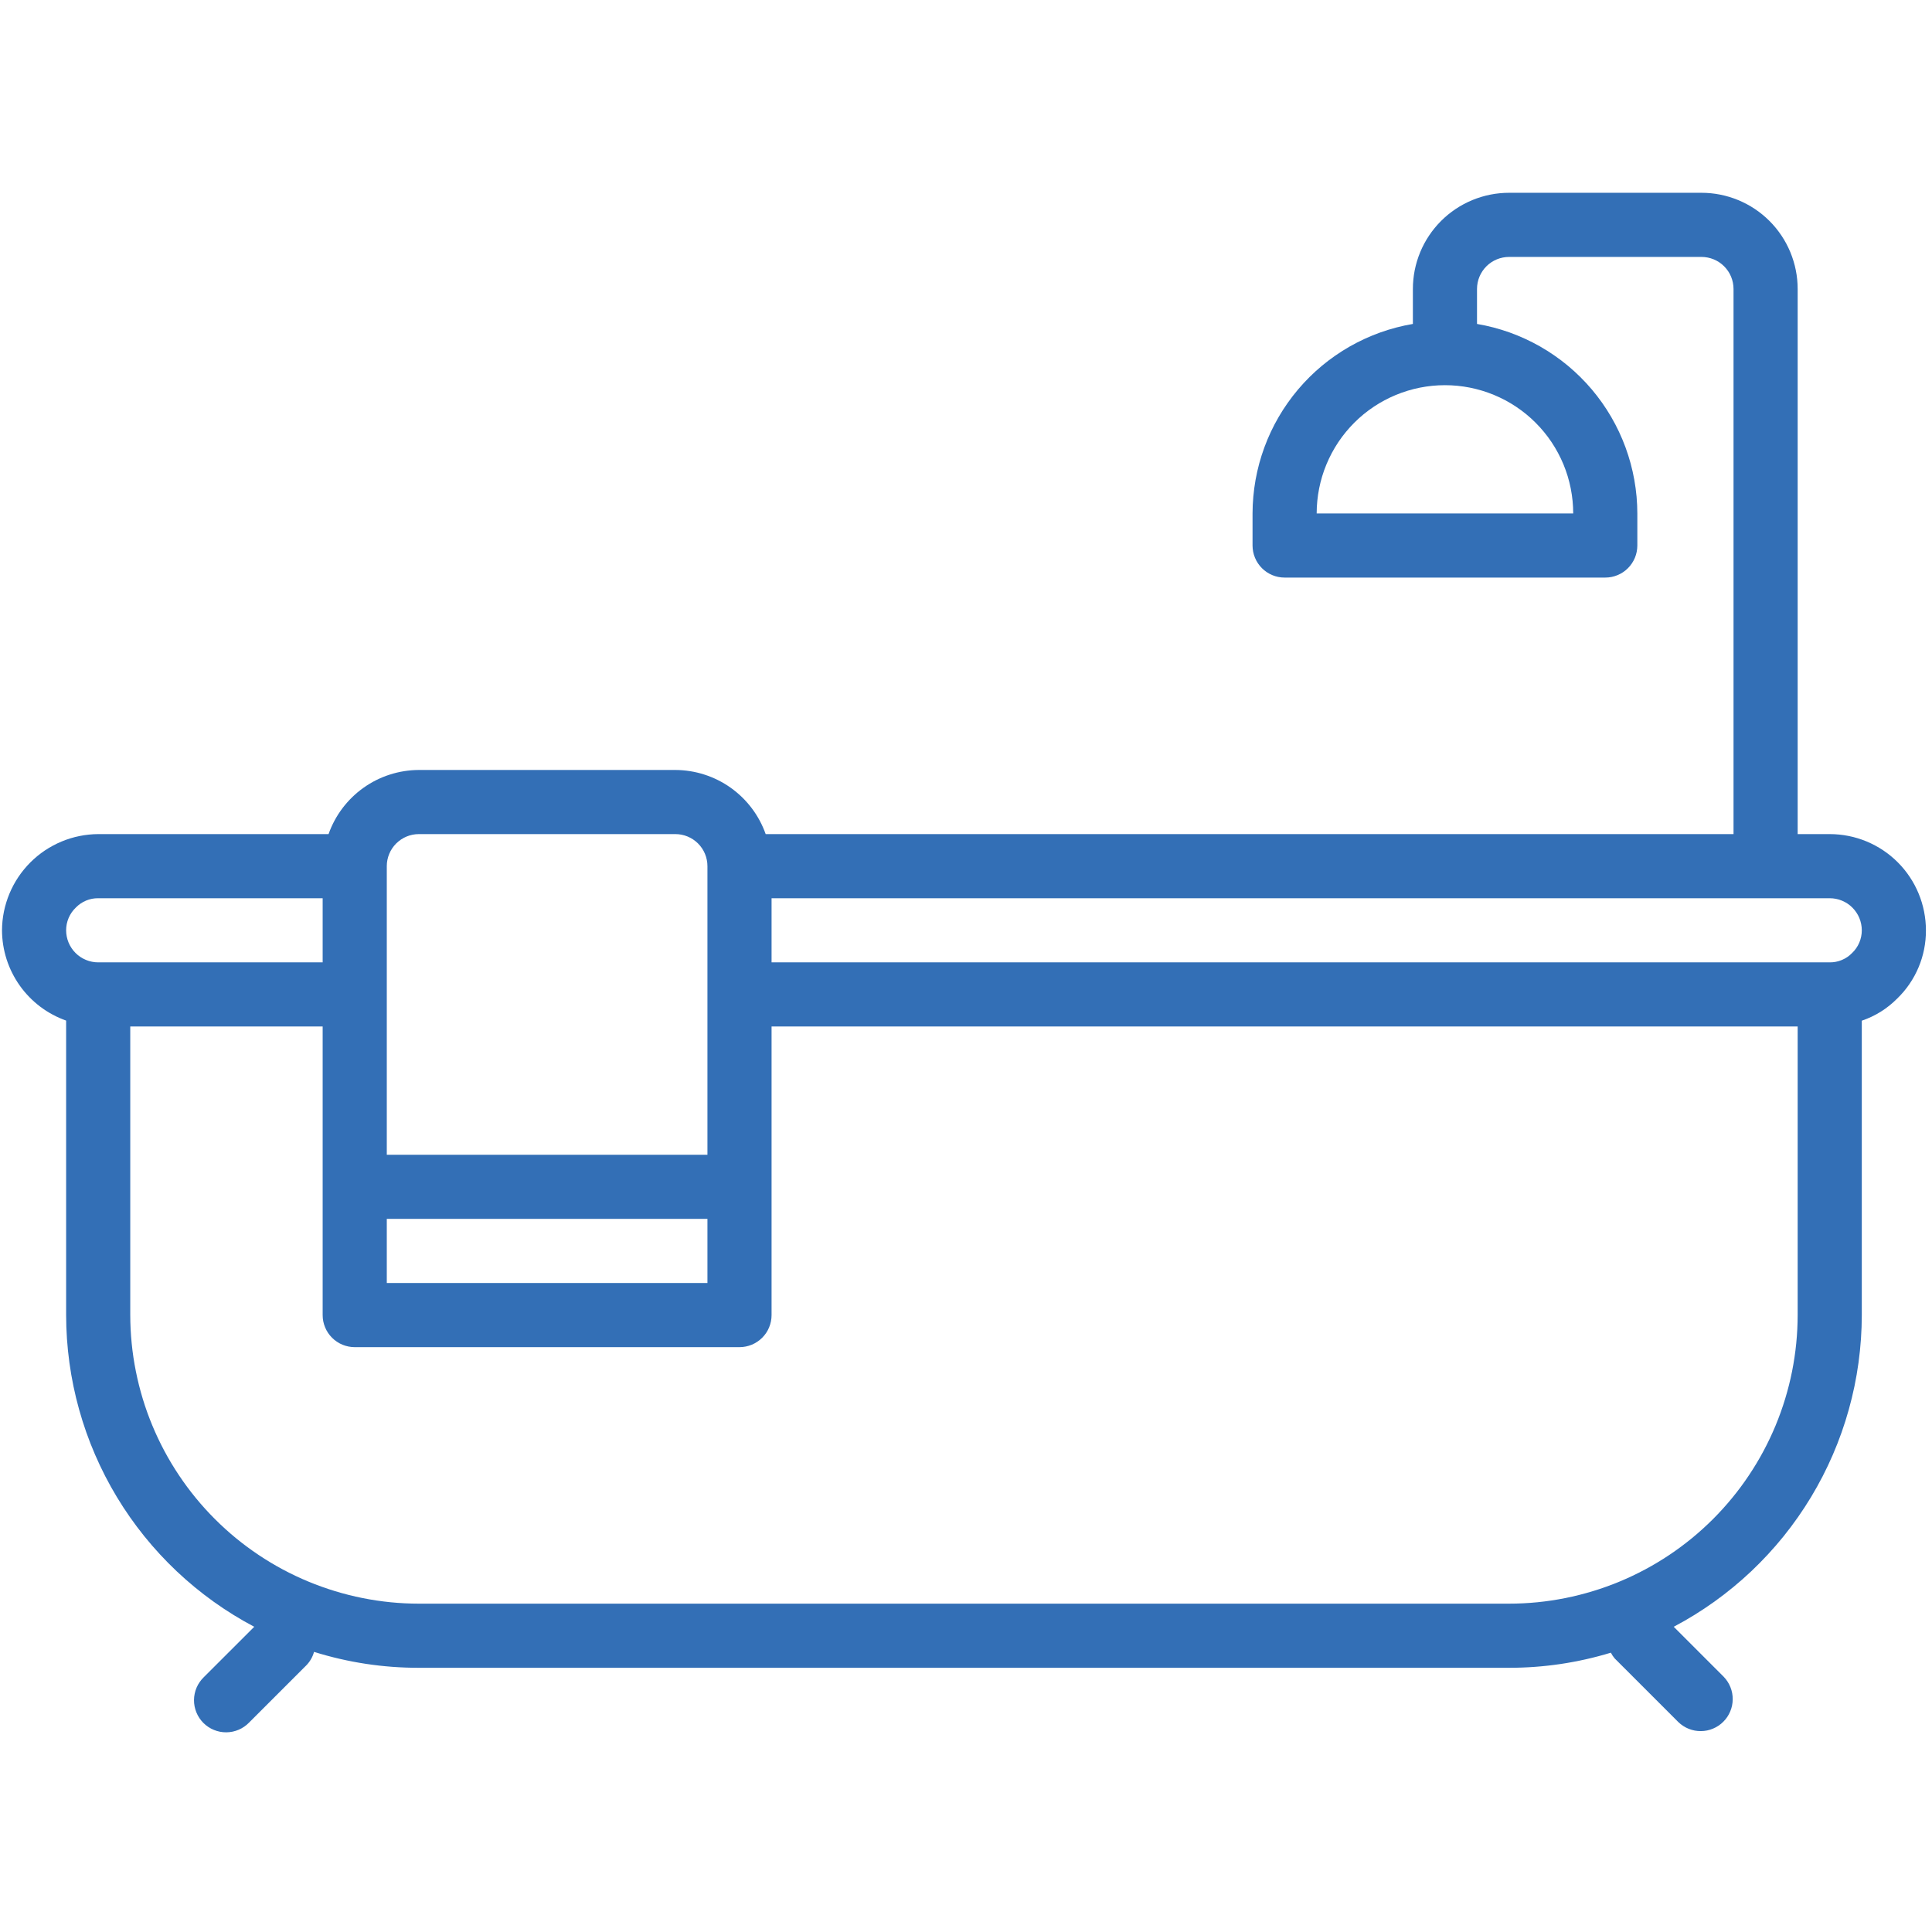 <?xml version="1.0" encoding="UTF-8"?>
<svg xmlns="http://www.w3.org/2000/svg" xmlns:xlink="http://www.w3.org/1999/xlink" width="565" zoomAndPan="magnify" viewBox="0 0 423.75 423.75" height="565" preserveAspectRatio="xMidYMid meet" version="1.0">
  <defs>
    <clipPath id="731041332e">
      <path d="M 0 42.285 L 422.75 42.285 L 422.75 380 L 0 380 Z M 0 42.285 " clip-rule="nonzero"></path>
    </clipPath>
  </defs>
  <g clip-path="url(#731041332e)">
    <path fill="#336fb6" d="M 401.316 182.945 L 394.285 182.945 L 394.285 63.383 C 394.285 62.695 394.25 62.004 394.184 61.316 C 394.117 60.629 394.016 59.945 393.879 59.27 C 393.746 58.59 393.578 57.922 393.375 57.262 C 393.176 56.598 392.941 55.949 392.68 55.309 C 392.414 54.672 392.117 54.047 391.793 53.438 C 391.469 52.828 391.113 52.238 390.73 51.664 C 390.344 51.09 389.934 50.535 389.496 50 C 389.059 49.465 388.594 48.953 388.105 48.465 C 387.617 47.977 387.105 47.512 386.57 47.074 C 386.035 46.637 385.48 46.227 384.906 45.84 C 384.332 45.457 383.742 45.102 383.133 44.777 C 382.523 44.453 381.898 44.156 381.262 43.891 C 380.621 43.629 379.973 43.395 379.309 43.195 C 378.648 42.992 377.98 42.824 377.301 42.691 C 376.625 42.555 375.941 42.453 375.254 42.387 C 374.566 42.32 373.875 42.285 373.188 42.285 L 330.988 42.285 C 330.297 42.285 329.609 42.32 328.922 42.387 C 328.23 42.453 327.551 42.555 326.871 42.691 C 326.195 42.824 325.523 42.992 324.863 43.195 C 324.203 43.395 323.551 43.629 322.914 43.891 C 322.277 44.156 321.652 44.453 321.043 44.777 C 320.434 45.102 319.84 45.457 319.266 45.84 C 318.691 46.227 318.137 46.637 317.602 47.074 C 317.07 47.512 316.559 47.977 316.07 48.465 C 315.582 48.953 315.117 49.465 314.68 50 C 314.238 50.535 313.828 51.09 313.445 51.664 C 313.062 52.238 312.707 52.828 312.379 53.438 C 312.055 54.047 311.758 54.672 311.496 55.309 C 311.23 55.949 311 56.598 310.797 57.262 C 310.598 57.922 310.43 58.59 310.293 59.27 C 310.16 59.945 310.059 60.629 309.992 61.316 C 309.922 62.004 309.891 62.695 309.891 63.383 L 309.891 71.051 C 308.672 71.258 307.469 71.516 306.277 71.828 C 305.082 72.141 303.906 72.504 302.742 72.918 C 301.582 73.336 300.441 73.801 299.32 74.316 C 298.199 74.832 297.105 75.395 296.031 76.004 C 294.961 76.617 293.918 77.273 292.906 77.977 C 291.891 78.676 290.91 79.422 289.961 80.211 C 289.012 81 288.102 81.828 287.227 82.695 C 286.352 83.566 285.512 84.469 284.719 85.41 C 283.922 86.352 283.168 87.328 282.457 88.336 C 281.742 89.344 281.078 90.379 280.457 91.445 C 279.836 92.512 279.266 93.602 278.738 94.719 C 278.215 95.836 277.738 96.973 277.316 98.129 C 276.891 99.289 276.516 100.461 276.191 101.652 C 275.871 102.844 275.602 104.043 275.383 105.258 C 275.168 106.473 275.004 107.695 274.895 108.922 C 274.781 110.152 274.727 111.383 274.723 112.613 L 274.723 119.648 C 274.723 120.109 274.77 120.566 274.859 121.02 C 274.949 121.473 275.082 121.914 275.262 122.34 C 275.438 122.766 275.652 123.172 275.91 123.555 C 276.168 123.938 276.457 124.293 276.785 124.621 C 277.109 124.949 277.465 125.238 277.852 125.496 C 278.234 125.754 278.641 125.969 279.066 126.145 C 279.492 126.324 279.934 126.457 280.387 126.547 C 280.84 126.637 281.297 126.68 281.758 126.68 L 352.086 126.68 C 352.547 126.68 353.008 126.637 353.457 126.547 C 353.91 126.457 354.352 126.324 354.777 126.145 C 355.203 125.969 355.609 125.754 355.996 125.496 C 356.379 125.238 356.734 124.949 357.059 124.621 C 357.387 124.293 357.68 123.938 357.934 123.555 C 358.191 123.172 358.406 122.766 358.586 122.34 C 358.762 121.914 358.895 121.473 358.984 121.02 C 359.074 120.566 359.121 120.109 359.121 119.648 L 359.121 112.613 C 359.117 111.383 359.062 110.152 358.953 108.922 C 358.84 107.695 358.676 106.473 358.461 105.258 C 358.242 104.043 357.973 102.844 357.652 101.652 C 357.328 100.461 356.953 99.289 356.531 98.129 C 356.105 96.973 355.629 95.836 355.105 94.719 C 354.578 93.602 354.008 92.512 353.387 91.445 C 352.766 90.379 352.102 89.344 351.391 88.336 C 350.68 87.328 349.926 86.352 349.129 85.41 C 348.332 84.469 347.496 83.566 346.617 82.695 C 345.742 81.828 344.832 81 343.883 80.211 C 342.934 79.422 341.953 78.676 340.938 77.977 C 339.926 77.273 338.883 76.617 337.812 76.004 C 336.742 75.395 335.645 74.832 334.523 74.316 C 333.402 73.801 332.262 73.336 331.102 72.918 C 329.938 72.504 328.762 72.141 327.57 71.828 C 326.375 71.516 325.172 71.258 323.957 71.051 L 323.957 63.383 C 323.957 62.922 324 62.465 324.09 62.012 C 324.18 61.559 324.312 61.121 324.492 60.691 C 324.668 60.266 324.883 59.859 325.141 59.477 C 325.398 59.094 325.688 58.738 326.016 58.41 C 326.34 58.086 326.695 57.793 327.082 57.535 C 327.465 57.281 327.871 57.062 328.297 56.887 C 328.723 56.711 329.164 56.578 329.617 56.488 C 330.07 56.398 330.527 56.352 330.988 56.352 L 373.188 56.352 C 373.648 56.352 374.105 56.398 374.559 56.488 C 375.012 56.578 375.449 56.711 375.879 56.887 C 376.305 57.062 376.711 57.281 377.094 57.535 C 377.477 57.793 377.832 58.086 378.16 58.41 C 378.484 58.738 378.777 59.094 379.035 59.477 C 379.289 59.859 379.508 60.266 379.684 60.691 C 379.859 61.121 379.992 61.559 380.082 62.012 C 380.172 62.465 380.219 62.922 380.219 63.383 L 380.219 182.945 L 167.938 182.945 C 167.574 181.926 167.141 180.941 166.629 179.988 C 166.117 179.035 165.535 178.129 164.883 177.266 C 164.234 176.406 163.52 175.598 162.746 174.844 C 161.969 174.09 161.141 173.402 160.262 172.777 C 159.379 172.148 158.457 171.594 157.488 171.109 C 156.523 170.629 155.527 170.219 154.496 169.891 C 153.469 169.559 152.422 169.309 151.352 169.141 C 150.285 168.969 149.211 168.883 148.133 168.879 L 91.867 168.879 C 90.789 168.883 89.715 168.969 88.645 169.141 C 87.578 169.309 86.531 169.559 85.5 169.891 C 84.473 170.219 83.477 170.629 82.508 171.109 C 81.543 171.594 80.621 172.148 79.738 172.777 C 78.855 173.402 78.027 174.09 77.254 174.844 C 76.48 175.598 75.766 176.406 75.113 177.266 C 74.465 178.129 73.883 179.035 73.371 179.988 C 72.859 180.941 72.422 181.926 72.062 182.945 L 21.539 182.945 C 20.848 182.949 20.16 182.984 19.473 183.059 C 18.789 183.129 18.105 183.23 17.43 183.371 C 16.754 183.508 16.086 183.676 15.426 183.879 C 14.766 184.082 14.121 184.316 13.484 184.582 C 12.848 184.848 12.223 185.145 11.617 185.473 C 11.008 185.797 10.418 186.152 9.844 186.535 C 9.27 186.922 8.719 187.332 8.184 187.77 C 7.652 188.207 7.141 188.672 6.652 189.16 C 6.168 189.648 5.703 190.156 5.266 190.691 C 4.828 191.223 4.414 191.777 4.031 192.348 C 3.648 192.922 3.293 193.512 2.965 194.121 C 2.641 194.73 2.344 195.352 2.078 195.988 C 1.812 196.625 1.578 197.273 1.375 197.934 C 1.172 198.59 1.004 199.258 0.863 199.934 C 0.727 200.613 0.621 201.293 0.551 201.98 C 0.48 202.664 0.445 203.352 0.441 204.043 C 0.445 205.125 0.531 206.199 0.699 207.266 C 0.871 208.332 1.121 209.379 1.449 210.41 C 1.781 211.438 2.188 212.438 2.672 213.402 C 3.156 214.367 3.711 215.293 4.336 216.172 C 4.961 217.055 5.652 217.883 6.406 218.656 C 7.156 219.434 7.965 220.145 8.828 220.797 C 9.691 221.449 10.598 222.027 11.551 222.539 C 12.5 223.051 13.488 223.488 14.504 223.848 L 14.504 288.438 C 14.508 291.941 14.75 295.426 15.227 298.895 C 15.703 302.363 16.41 305.781 17.352 309.156 C 18.293 312.527 19.453 315.82 20.844 319.035 C 22.23 322.25 23.828 325.355 25.637 328.352 C 27.445 331.352 29.449 334.211 31.645 336.938 C 33.844 339.664 36.215 342.23 38.758 344.633 C 41.305 347.035 44 349.258 46.848 351.297 C 49.695 353.336 52.664 355.172 55.762 356.805 L 44.699 367.863 C 44.363 368.188 44.062 368.539 43.797 368.926 C 43.531 369.309 43.305 369.715 43.121 370.145 C 42.938 370.574 42.797 371.016 42.703 371.473 C 42.605 371.93 42.555 372.391 42.551 372.859 C 42.547 373.328 42.59 373.789 42.676 374.246 C 42.766 374.707 42.898 375.152 43.074 375.582 C 43.25 376.016 43.469 376.426 43.727 376.816 C 43.988 377.203 44.281 377.562 44.609 377.895 C 44.941 378.223 45.301 378.52 45.688 378.777 C 46.078 379.035 46.488 379.254 46.922 379.43 C 47.352 379.605 47.797 379.738 48.258 379.828 C 48.715 379.914 49.18 379.957 49.645 379.953 C 50.113 379.949 50.574 379.898 51.031 379.805 C 51.488 379.707 51.93 379.566 52.359 379.383 C 52.789 379.199 53.195 378.973 53.578 378.707 C 53.965 378.441 54.316 378.141 54.641 377.805 L 67.211 365.238 C 68.012 364.402 68.566 363.43 68.879 362.312 C 76.363 364.645 84.027 365.809 91.867 365.801 L 330.988 365.801 C 338.594 365.801 346.035 364.695 353.312 362.488 C 353.543 362.938 353.824 363.355 354.148 363.742 L 368.121 377.715 C 368.449 378.031 368.805 378.316 369.191 378.562 C 369.574 378.812 369.977 379.02 370.402 379.188 C 370.824 379.359 371.262 379.484 371.711 379.57 C 372.16 379.652 372.613 379.691 373.07 379.688 C 373.527 379.684 373.977 379.637 374.426 379.547 C 374.871 379.453 375.305 379.32 375.727 379.141 C 376.148 378.965 376.551 378.75 376.93 378.496 C 377.309 378.242 377.66 377.953 377.98 377.629 C 378.305 377.309 378.594 376.957 378.848 376.578 C 379.102 376.199 379.316 375.797 379.492 375.375 C 379.672 374.953 379.805 374.52 379.898 374.074 C 379.988 373.625 380.035 373.176 380.039 372.719 C 380.043 372.262 380.004 371.809 379.922 371.359 C 379.836 370.91 379.711 370.473 379.539 370.051 C 379.371 369.625 379.164 369.223 378.914 368.84 C 378.668 368.453 378.383 368.098 378.066 367.77 L 367.102 356.805 C 370.199 355.172 373.168 353.332 376.016 351.297 C 378.859 349.258 381.555 347.035 384.102 344.633 C 386.645 342.227 389.016 339.66 391.215 336.938 C 393.41 334.211 395.414 331.348 397.223 328.352 C 399.031 325.352 400.629 322.246 402.016 319.031 C 403.402 315.82 404.566 312.527 405.504 309.152 C 406.445 305.781 407.156 302.359 407.629 298.895 C 408.105 295.426 408.348 291.941 408.352 288.438 L 408.352 223.871 C 411.328 222.855 413.922 221.23 416.137 218.996 C 417.137 218.027 418.031 216.965 418.816 215.816 C 419.602 214.664 420.266 213.445 420.805 212.16 C 421.348 210.879 421.75 209.551 422.023 208.184 C 422.293 206.816 422.426 205.438 422.418 204.043 C 422.418 203.352 422.383 202.664 422.316 201.977 C 422.246 201.289 422.145 200.605 422.012 199.926 C 421.875 199.25 421.707 198.578 421.508 197.918 C 421.309 197.258 421.074 196.609 420.809 195.969 C 420.547 195.332 420.25 194.707 419.926 194.098 C 419.598 193.488 419.246 192.895 418.859 192.32 C 418.477 191.746 418.066 191.191 417.629 190.66 C 417.188 190.125 416.727 189.613 416.238 189.125 C 415.75 188.637 415.238 188.172 414.703 187.734 C 414.168 187.297 413.613 186.883 413.039 186.5 C 412.465 186.117 411.871 185.762 411.262 185.438 C 410.652 185.109 410.031 184.816 409.391 184.551 C 408.754 184.285 408.102 184.055 407.441 183.852 C 406.781 183.652 406.113 183.484 405.434 183.352 C 404.758 183.215 404.074 183.113 403.387 183.047 C 402.699 182.977 402.008 182.945 401.316 182.945 Z M 345.055 112.613 L 288.789 112.613 C 288.789 111.695 288.836 110.773 288.926 109.859 C 289.016 108.941 289.152 108.031 289.332 107.125 C 289.512 106.223 289.734 105.332 290 104.449 C 290.27 103.566 290.578 102.699 290.934 101.848 C 291.285 101 291.68 100.168 292.113 99.355 C 292.547 98.543 293.02 97.754 293.531 96.984 C 294.043 96.219 294.59 95.48 295.176 94.77 C 295.762 94.055 296.379 93.375 297.031 92.723 C 297.68 92.07 298.363 91.453 299.074 90.867 C 299.789 90.285 300.527 89.734 301.293 89.223 C 302.059 88.711 302.848 88.238 303.66 87.805 C 304.473 87.371 305.305 86.977 306.156 86.625 C 307.008 86.273 307.875 85.961 308.758 85.695 C 309.637 85.426 310.531 85.203 311.434 85.023 C 312.336 84.844 313.246 84.711 314.164 84.617 C 315.082 84.527 316 84.484 316.922 84.484 C 317.844 84.484 318.762 84.527 319.68 84.617 C 320.598 84.711 321.508 84.844 322.41 85.023 C 323.312 85.203 324.207 85.426 325.09 85.695 C 325.969 85.961 326.836 86.273 327.688 86.625 C 328.539 86.977 329.371 87.371 330.184 87.805 C 330.996 88.238 331.785 88.711 332.551 89.223 C 333.316 89.734 334.055 90.285 334.77 90.867 C 335.48 91.453 336.164 92.07 336.812 92.723 C 337.465 93.375 338.082 94.055 338.668 94.77 C 339.254 95.48 339.801 96.219 340.312 96.984 C 340.824 97.754 341.297 98.543 341.73 99.355 C 342.168 100.168 342.559 101 342.914 101.848 C 343.266 102.699 343.574 103.566 343.844 104.449 C 344.109 105.332 344.332 106.223 344.512 107.125 C 344.691 108.031 344.828 108.941 344.918 109.859 C 345.008 110.773 345.055 111.695 345.055 112.613 Z M 84.836 189.977 C 84.836 189.516 84.879 189.059 84.969 188.605 C 85.059 188.152 85.195 187.711 85.371 187.285 C 85.547 186.859 85.762 186.453 86.02 186.07 C 86.277 185.688 86.566 185.332 86.895 185.004 C 87.223 184.68 87.578 184.387 87.961 184.129 C 88.344 183.875 88.75 183.656 89.176 183.48 C 89.602 183.305 90.043 183.168 90.496 183.078 C 90.949 182.988 91.406 182.945 91.867 182.945 L 148.133 182.945 C 148.594 182.945 149.051 182.988 149.504 183.078 C 149.957 183.168 150.395 183.305 150.824 183.48 C 151.25 183.656 151.656 183.875 152.039 184.129 C 152.422 184.387 152.777 184.68 153.105 185.004 C 153.43 185.332 153.723 185.688 153.98 186.07 C 154.234 186.453 154.453 186.859 154.629 187.285 C 154.805 187.711 154.938 188.152 155.027 188.605 C 155.121 189.059 155.164 189.516 155.164 189.977 L 155.164 253.273 L 84.836 253.273 Z M 84.836 267.34 L 155.164 267.34 L 155.164 281.406 L 84.836 281.406 Z M 14.504 204.043 C 14.504 203.098 14.691 202.188 15.062 201.316 C 15.438 200.445 15.969 199.688 16.656 199.035 C 17.301 198.379 18.043 197.875 18.891 197.523 C 19.738 197.172 20.621 197 21.539 197.012 L 70.77 197.012 L 70.77 211.078 L 21.539 211.078 C 21.078 211.078 20.621 211.031 20.168 210.941 C 19.715 210.852 19.273 210.719 18.848 210.539 C 18.422 210.363 18.016 210.148 17.633 209.891 C 17.246 209.633 16.891 209.344 16.566 209.016 C 16.238 208.691 15.949 208.336 15.691 207.949 C 15.434 207.566 15.219 207.16 15.039 206.734 C 14.863 206.309 14.73 205.867 14.641 205.414 C 14.551 204.961 14.504 204.504 14.504 204.043 Z M 394.285 288.438 C 394.281 290.512 394.18 292.578 393.973 294.641 C 393.77 296.703 393.461 298.75 393.059 300.781 C 392.652 302.816 392.145 304.82 391.543 306.805 C 390.941 308.789 390.242 310.734 389.449 312.652 C 388.652 314.566 387.77 316.434 386.789 318.262 C 385.812 320.09 384.746 321.863 383.594 323.586 C 382.445 325.312 381.211 326.973 379.895 328.574 C 378.582 330.176 377.191 331.711 375.727 333.176 C 374.258 334.641 372.727 336.031 371.125 337.348 C 369.523 338.66 367.859 339.895 366.137 341.047 C 364.414 342.199 362.641 343.262 360.812 344.242 C 358.984 345.219 357.113 346.105 355.199 346.898 C 353.285 347.691 351.336 348.391 349.355 348.992 C 347.371 349.598 345.363 350.102 343.332 350.508 C 341.301 350.914 339.254 351.219 337.191 351.426 C 335.129 351.629 333.059 351.734 330.988 351.734 L 91.867 351.734 C 89.797 351.734 87.727 351.629 85.664 351.426 C 83.605 351.219 81.555 350.914 79.523 350.508 C 77.492 350.102 75.484 349.598 73.5 348.992 C 71.52 348.391 69.57 347.691 67.656 346.898 C 65.742 346.105 63.871 345.219 62.043 344.242 C 60.215 343.262 58.441 342.199 56.719 341.047 C 54.996 339.895 53.332 338.66 51.73 337.348 C 50.129 336.031 48.598 334.641 47.133 333.176 C 45.664 331.711 44.277 330.176 42.961 328.574 C 41.645 326.973 40.414 325.312 39.262 323.586 C 38.109 321.863 37.043 320.09 36.066 318.262 C 35.09 316.434 34.203 314.566 33.41 312.652 C 32.613 310.734 31.914 308.789 31.312 306.805 C 30.711 304.82 30.207 302.816 29.801 300.781 C 29.395 298.75 29.086 296.703 28.883 294.641 C 28.676 292.578 28.574 290.512 28.57 288.438 L 28.57 225.141 L 70.77 225.141 L 70.77 288.438 C 70.77 288.902 70.812 289.359 70.902 289.812 C 70.996 290.266 71.129 290.703 71.305 291.129 C 71.48 291.559 71.699 291.961 71.953 292.348 C 72.211 292.73 72.504 293.086 72.828 293.41 C 73.156 293.738 73.512 294.031 73.895 294.285 C 74.277 294.543 74.684 294.758 75.109 294.938 C 75.539 295.113 75.977 295.246 76.43 295.336 C 76.883 295.426 77.34 295.473 77.801 295.473 L 162.199 295.473 C 162.66 295.473 163.117 295.426 163.57 295.336 C 164.023 295.246 164.461 295.113 164.891 294.938 C 165.316 294.758 165.719 294.543 166.105 294.285 C 166.488 294.031 166.844 293.738 167.172 293.41 C 167.496 293.086 167.789 292.73 168.047 292.348 C 168.301 291.961 168.52 291.559 168.695 291.129 C 168.871 290.703 169.004 290.266 169.094 289.812 C 169.184 289.359 169.23 288.902 169.23 288.438 L 169.23 225.141 L 394.285 225.141 Z M 406.199 209.051 C 405.559 209.707 404.812 210.211 403.965 210.562 C 403.117 210.914 402.234 211.086 401.316 211.078 L 169.23 211.078 L 169.23 197.012 L 401.316 197.012 C 401.781 197.012 402.238 197.055 402.691 197.145 C 403.141 197.234 403.582 197.367 404.008 197.547 C 404.438 197.723 404.84 197.938 405.227 198.195 C 405.609 198.453 405.965 198.742 406.289 199.07 C 406.617 199.398 406.91 199.754 407.164 200.137 C 407.422 200.52 407.637 200.926 407.816 201.352 C 407.992 201.777 408.125 202.219 408.215 202.672 C 408.305 203.125 408.352 203.582 408.352 204.043 C 408.352 204.992 408.164 205.898 407.793 206.77 C 407.418 207.641 406.887 208.398 406.199 209.051 Z M 406.199 209.051 " fill-opacity="1" fill-rule="nonzero"></path>
  </g>
</svg>
